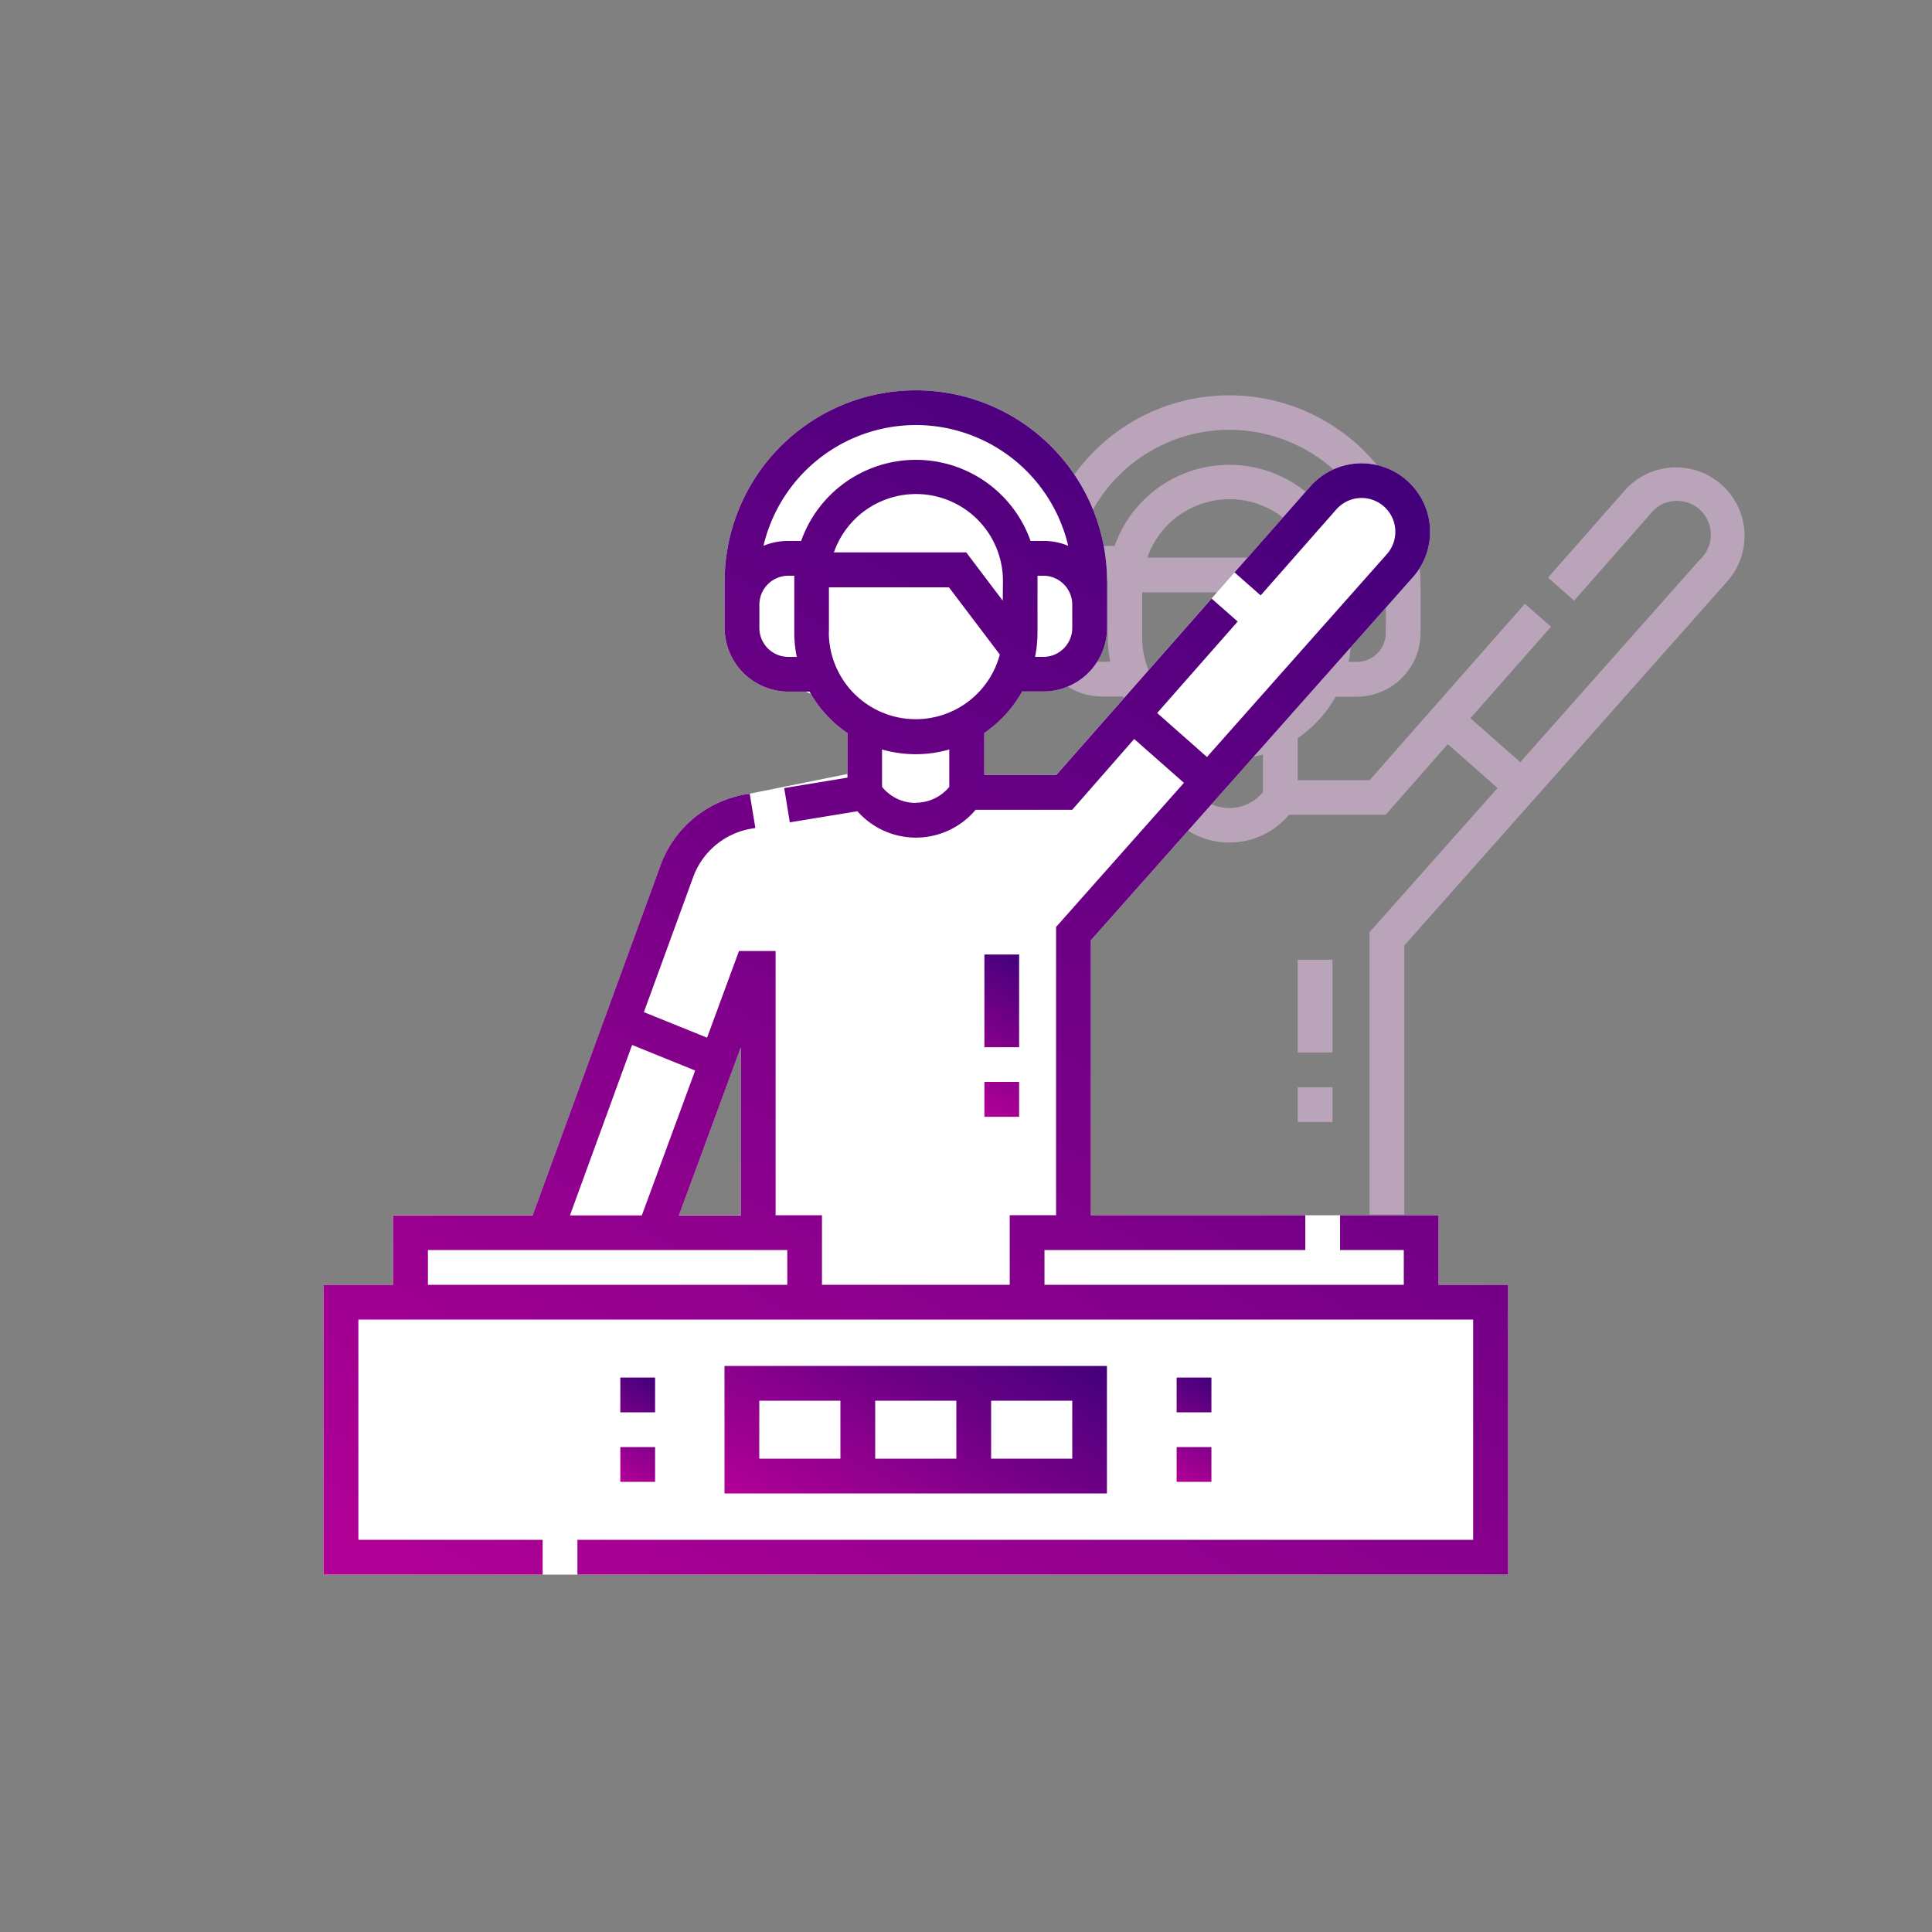 <?xml version="1.0" encoding="UTF-8"?> <svg xmlns="http://www.w3.org/2000/svg" xmlns:xlink="http://www.w3.org/1999/xlink" id="e00d9dc1-90db-4f95-b04d-d1c8b4dc53b6" data-name="Laag 1" viewBox="0 0 400 400"><rect x="0" y="0" width="400" height="400" fill="#808080" stroke="none"/><defs><style>.fe41f64b-2d52-45a3-b746-2e658a64bb1d{fill:#baa4b9;}.b8d135b5-59e5-4895-8848-9f3a353de3ff{fill:#fff;}.b64c3dd6-d403-4940-8001-4c2e3639aea4{fill:url(#a56366e4-a275-4475-8b88-f677ec17ac4c);}.aee29e45-8cf8-4e1b-a4b2-78c74d8f2bee{fill:url(#b0e1dcb2-0284-49a1-afa6-a48500e4ee26);}.bfe35d88-1351-4b49-8621-7c456fc3e646{fill:url(#b082beb0-92d0-4ac9-9f83-7c05037fb77d);}.a2c0ba8f-2dbc-401f-9a19-20224d4b9596{fill:url(#ef734bee-8043-4fba-ae67-8df4a5a7fb8c);}.bb4b5346-cd28-4e2d-8244-dd47141a9ea5{fill:url(#b87b7ab0-b132-45de-b384-d00728c026ff);}</style><linearGradient id="a56366e4-a275-4475-8b88-f677ec17ac4c" x1="143.28" y1="370.04" x2="297.6" y2="102.76" gradientUnits="userSpaceOnUse"><stop offset="0" stop-color="#b30096"></stop><stop offset="1" stop-color="#43007b"></stop></linearGradient><linearGradient id="b0e1dcb2-0284-49a1-afa6-a48500e4ee26" x1="174.01" y1="323.05" x2="205.23" y2="268.96" xlink:href="#a56366e4-a275-4475-8b88-f677ec17ac4c"></linearGradient><linearGradient id="b082beb0-92d0-4ac9-9f83-7c05037fb77d" x1="126.45" y1="305.66" x2="137.6" y2="286.35" xlink:href="#a56366e4-a275-4475-8b88-f677ec17ac4c"></linearGradient><linearGradient id="ef734bee-8043-4fba-ae67-8df4a5a7fb8c" x1="241.63" y1="305.66" x2="252.78" y2="286.35" xlink:href="#a56366e4-a275-4475-8b88-f677ec17ac4c"></linearGradient><linearGradient id="b87b7ab0-b132-45de-b384-d00728c026ff" x1="199.2" y1="228.58" x2="215.55" y2="200.26" xlink:href="#a56366e4-a275-4475-8b88-f677ec17ac4c"></linearGradient></defs><path class="fe41f64b-2d52-45a3-b746-2e658a64bb1d" d="M290.75,195.75l66.68-75.17a14.19,14.19,0,1,0-21.26-18.79l-15.67,17.8,5.41,4.76,15.66-17.8A7,7,0,1,1,352,115.8l-37.25,42-10.31-9.1,16.67-18.94-5.4-4.76-32.14,36.52H268.68v-8.69a25.46,25.46,0,0,0,7.85-8.59h4.38a13.21,13.21,0,0,0,13.2-13.2v-9.6a39.59,39.59,0,1,0-79.18,0V131a13.21,13.21,0,0,0,13.19,13.2h4.39a25.26,25.26,0,0,0,7.85,8.59v9.23l-13.1,2.16,1.16,7.1,14-2.3a16.15,16.15,0,0,0,24.47-.3h20l12.86-14.62,10.3,9.09L283.55,193v58.47h7.2Zm-18.24-70.31-7.56-10h-27.4a18,18,0,0,1,35,6Zm14.4,5.59a6,6,0,0,1-6,6h-1.7a25.34,25.34,0,0,0,.5-5s0-11.36,0-11.75h1.23a6,6,0,0,1,6,6Zm-58.79,6a6,6,0,0,1-6-6v-4.8a6,6,0,0,1,6-6h1.23c0,.39,0,11.75,0,11.75a25.34,25.34,0,0,0,.51,5Zm2.65-24h-2.65a13.23,13.23,0,0,0-5.15,1,32.39,32.39,0,0,1,63.09,0,13.16,13.16,0,0,0-5.15-1h-2.64a25.19,25.19,0,0,0-47.5,0ZM261.48,164a9,9,0,0,1-13.92,0V156.2a25,25,0,0,0,13.92,0Zm-7-14a18,18,0,0,1-18-18v-9.35h24.85l10.55,14A18,18,0,0,1,254.52,150Z"></path><path class="fe41f64b-2d52-45a3-b746-2e658a64bb1d" d="M195.77,217.39l13.06,5.29-10.61,28.81h7.67l12.39-33.64v33.64h7.2V198h-7.55l-6.61,17.94-13.08-5.29,10.22-28a15.61,15.61,0,0,1,12.12-10l.74-.12-1.17-7.11-.74.12a22.84,22.84,0,0,0-17.71,14.68l-26,71.32h7.66Z"></path><rect class="fe41f64b-2d52-45a3-b746-2e658a64bb1d" x="268.68" y="225.1" width="7.2" height="7.2"></rect><rect class="fe41f64b-2d52-45a3-b746-2e658a64bb1d" x="268.68" y="198.7" width="7.2" height="19.2"></rect><path class="b8d135b5-59e5-4895-8848-9f3a353de3ff" d="M297.84,266v-14.4h-72V194.67l66.68-75.17a14.18,14.18,0,1,0-21.26-18.78l-20.42,23.2-32.14,36.51H203.78v-8.69a25.37,25.37,0,0,0,7.85-8.59H216A13.21,13.21,0,0,0,229.21,130v-9.6a39.59,39.59,0,1,0-79.18,0V130a13.21,13.21,0,0,0,13.19,13.19h3.61l1.07.5a25.43,25.43,0,0,0,7.56,8.09v8.47l-20.63,4.15-.32.06c-.58.09-1.15.22-1.72.35l-.12,0h0a22.81,22.81,0,0,0-15.87,14.28l-26.49,72.52H81.4V266H67v60H312.24V266ZM153.38,216.78v34.83H140.55Z"></path><path class="b64c3dd6-d403-4940-8001-4c2e3639aea4" d="M297.84,266v-14.4h-20.4v7.2h13.2V266H216.25v-7.2h54v-7.2H225.85V194.67l66.68-75.17a14.18,14.18,0,1,0-21.26-18.78L255.6,118.51l5.41,4.76,15.66-17.8a7,7,0,0,1,5.25-2.37,7,7,0,0,1,5.22,11.63l-37.25,42-10.31-9.11,16.67-18.94-5.4-4.75-32.14,36.51H203.78v-8.69a25.37,25.37,0,0,0,7.85-8.59H216A13.21,13.21,0,0,0,229.21,130v-9.6a39.59,39.59,0,1,0-79.18,0V130a13.21,13.21,0,0,0,13.19,13.19h4.39a25.16,25.16,0,0,0,7.85,8.59V161l-13.1,2.16,1.16,7.1,14-2.3a16.15,16.15,0,0,0,24.47-.3h20L234.82,153l10.3,9.08-26.47,29.84v59.67h-9.6V266H170.18v-14.4h-9.6V196.9H153l-6.61,17.94-13.08-5.29,10.22-28a15.61,15.61,0,0,1,12.12-10l.74-.12-1.17-7.1-.74.12a22.81,22.81,0,0,0-17.71,14.67l-26.49,72.52H81.4V266H67v60h45.35v-7.2H74.2V273.21H305V318.8H119.55V326H312.24V266ZM207.61,124.37l-7.56-10h-27.4a18,18,0,0,1,35,6ZM222,130a6,6,0,0,1-6,6h-1.7a25.44,25.44,0,0,0,.5-5.05s0-11.35,0-11.75H216a6,6,0,0,1,6,6ZM189.62,88a32.44,32.44,0,0,1,31.54,25,13.16,13.16,0,0,0-5.15-1h-2.64a25.19,25.19,0,0,0-47.5,0h-2.65a13.23,13.23,0,0,0-5.15,1A32.45,32.45,0,0,1,189.62,88Zm-26.4,48a6,6,0,0,1-6-6v-4.8a6,6,0,0,1,6-6h1.23c0,.4,0,11.75,0,11.75a25.44,25.44,0,0,0,.51,5.05Zm8.4-5.05v-9.35h24.85L207,135.51a18,18,0,0,1-35.4-4.6Zm18,35.28a8.91,8.91,0,0,1-7-3.32v-7.74a25.21,25.21,0,0,0,13.92,0v7.74A8.94,8.94,0,0,1,189.62,166.19Zm-36.24,50.59v34.83H140.55Zm-22.51-.47,13.06,5.29-11.05,30H118ZM88.6,258.81H163V266H88.6Z"></path><path class="aee29e45-8cf8-4e1b-a4b2-78c74d8f2bee" d="M150,282.81V309.2h79.18V282.81Zm48,7.2v12h-16.8V290Zm-40.8,0H174v12h-16.8ZM222,302h-16.8V290H222Z"></path><path class="bfe35d88-1351-4b49-8621-7c456fc3e646" d="M135.63,306.8h-7.2v-7.2h7.2Zm0-14.39h-7.2v-7.2h7.2Z"></path><path class="a2c0ba8f-2dbc-401f-9a19-20224d4b9596" d="M250.81,306.8h-7.2v-7.2h7.2Zm0-14.39h-7.2v-7.2h7.2Z"></path><path class="bb4b5346-cd28-4e2d-8244-dd47141a9ea5" d="M211,231.22h-7.19V224H211Zm0-14.4h-7.19v-19.2H211Z"></path></svg> 